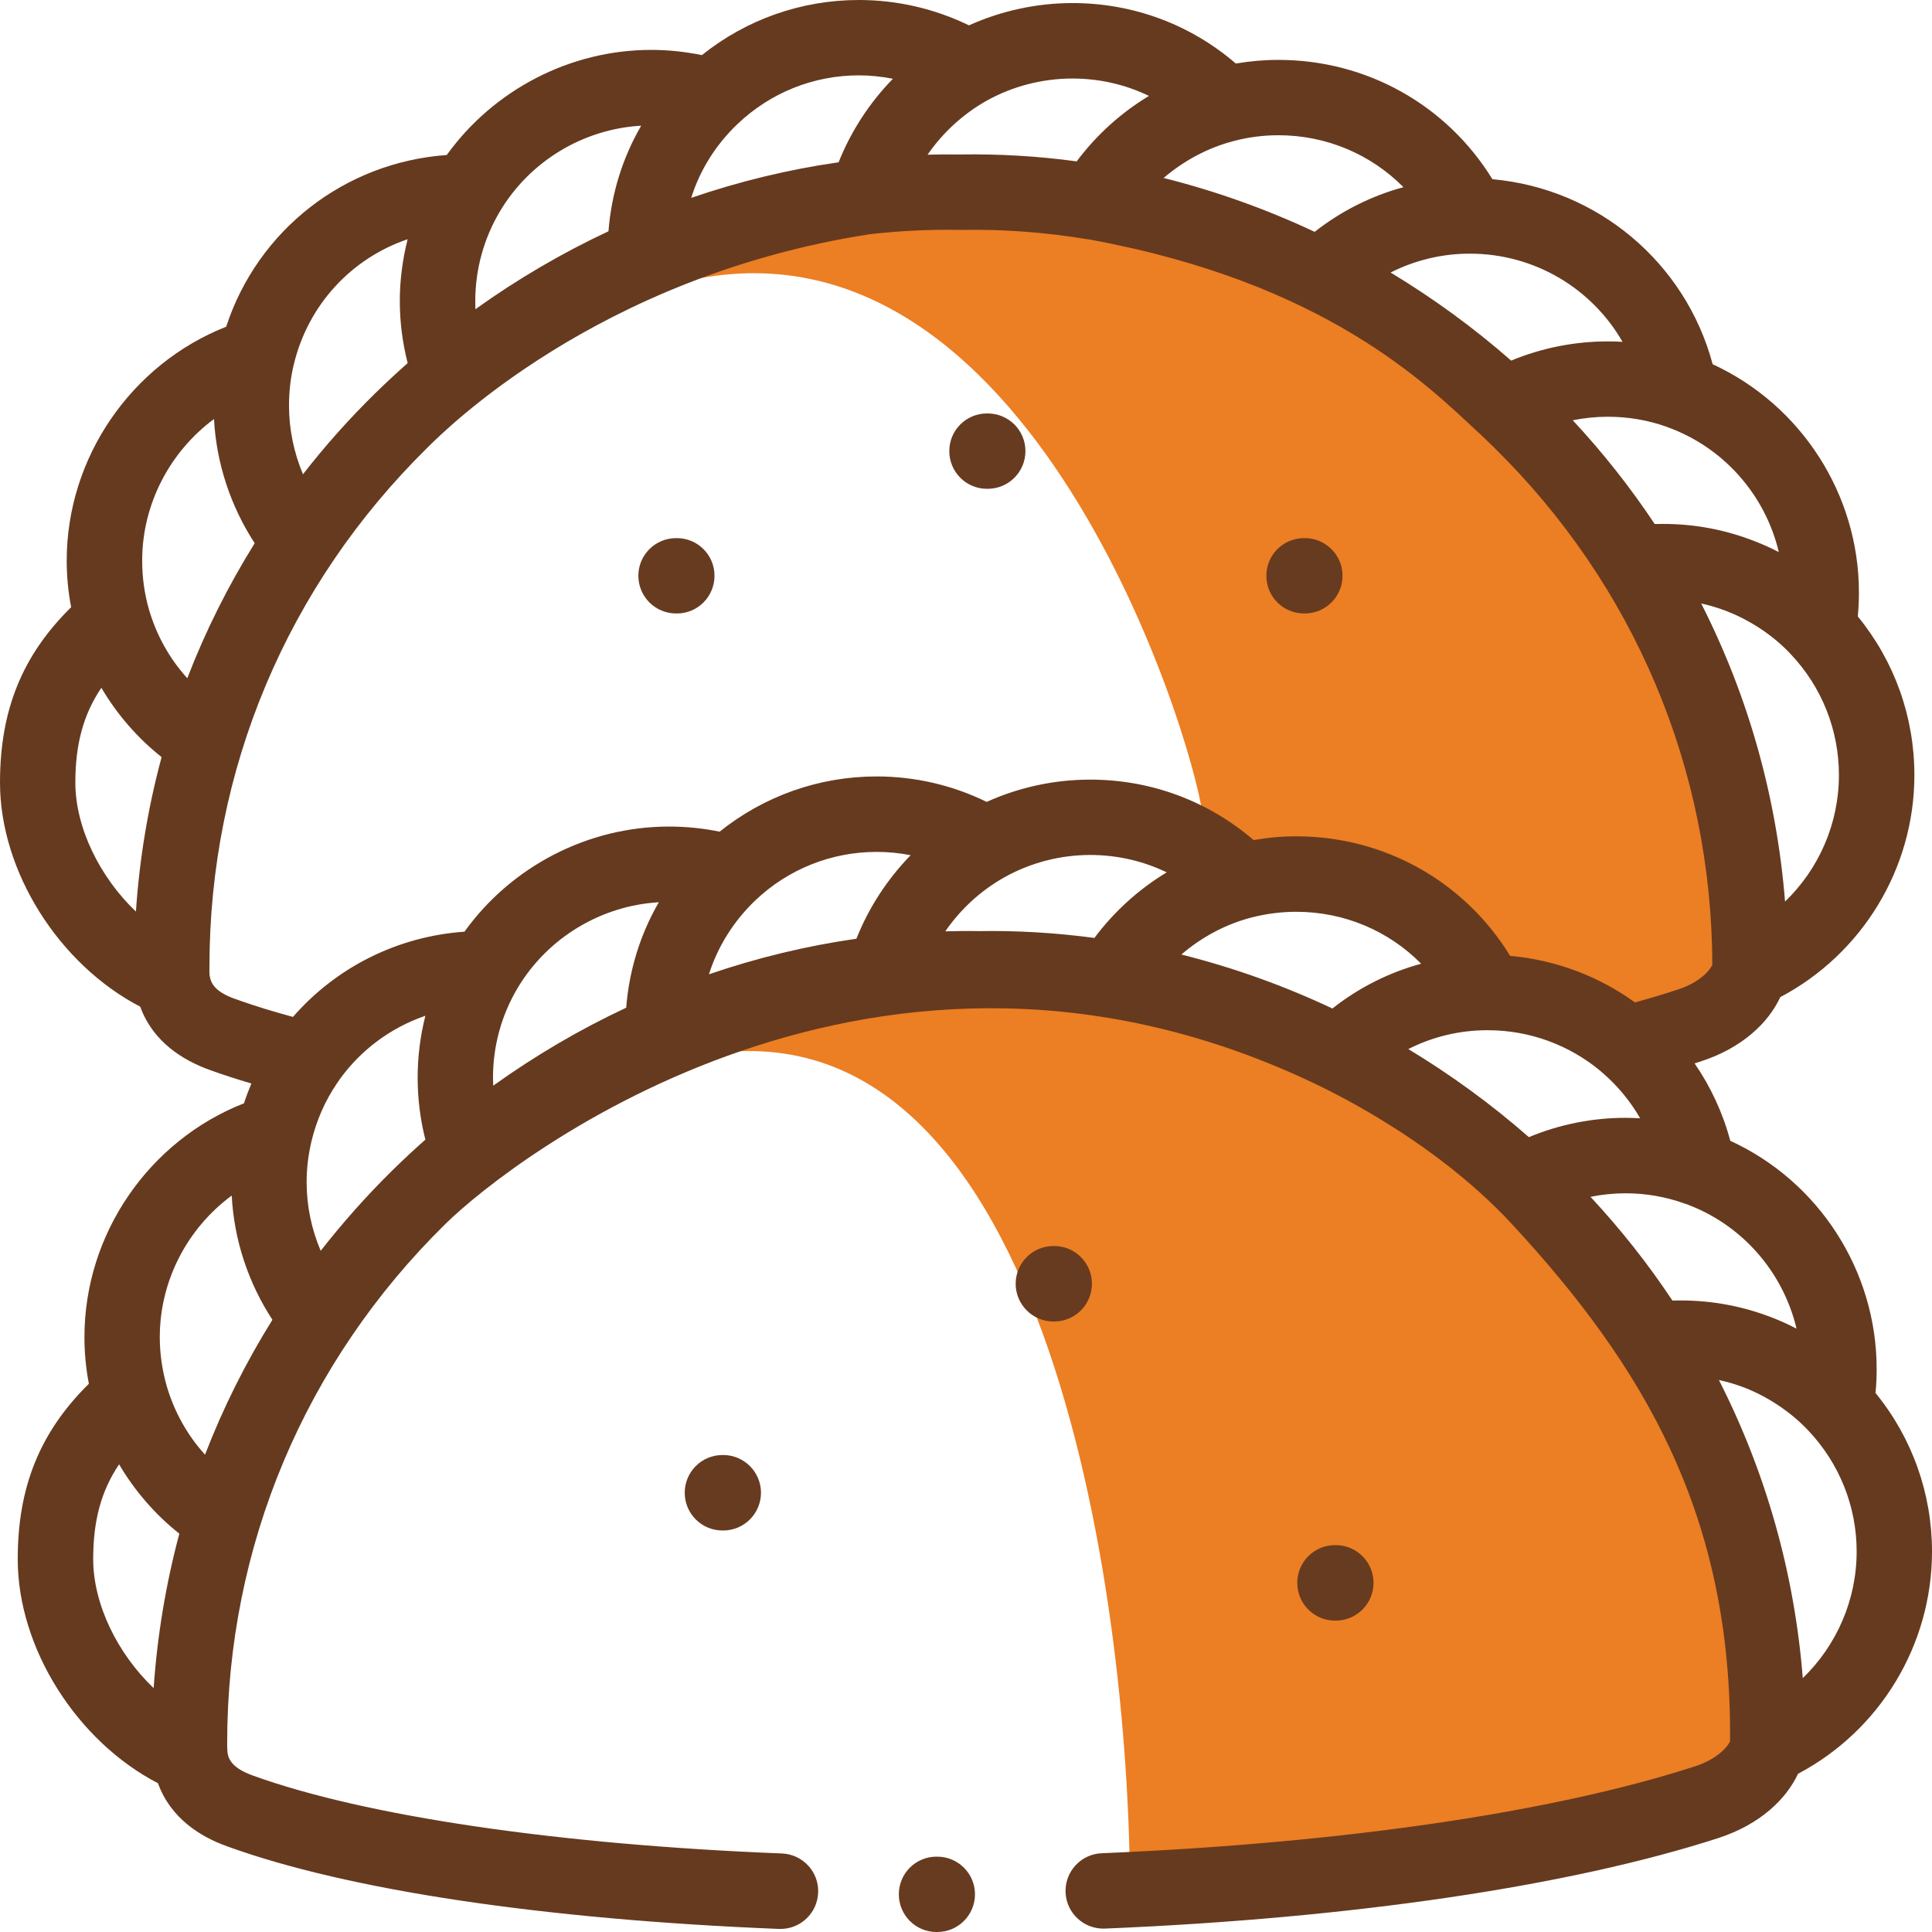 <svg width="17" height="17" viewBox="0 0 17 17" fill="none" xmlns="http://www.w3.org/2000/svg">
<g clip-path="url(#clip0)">
<path d="M9.943 8.66C8.34 8.019 6.736 8.981 6.094 9.302C9.173 8.66 9.943 13.953 9.943 16.679L15.396 15.877V13.632C15.396 12.67 13.953 11.066 13.632 10.585C13.311 10.104 11.547 9.302 9.943 8.66Z" fill="#EC7E23"/>
<path d="M9.943 1.82C8.34 1.178 6.736 2.14 6.094 2.461C9.173 1.82 10.585 6.791 10.585 7.217L13.953 9.037H15.396V6.791C15.396 5.829 13.953 4.225 13.632 3.744C13.311 3.263 11.547 2.461 9.943 1.82Z" fill="#EC7E23"/>
<path d="M16.503 12.257C16.51 12.186 16.513 12.116 16.513 12.046C16.513 11.18 16.003 10.395 15.225 10.038C15.159 9.79 15.051 9.56 14.911 9.357C14.928 9.351 14.945 9.346 14.961 9.341C15.334 9.221 15.562 8.996 15.665 8.774C16.386 8.393 16.845 7.642 16.845 6.82C16.845 6.307 16.669 5.817 16.347 5.424C16.354 5.355 16.357 5.284 16.357 5.213C16.357 4.348 15.847 3.563 15.07 3.205C14.831 2.31 14.056 1.659 13.132 1.577C12.731 0.925 12.027 0.527 11.249 0.527C11.123 0.527 10.998 0.538 10.874 0.559C10.475 0.215 9.971 0.027 9.437 0.027C9.122 0.027 8.811 0.095 8.526 0.223C8.226 0.077 7.895 0 7.558 0C7.051 0 6.568 0.171 6.176 0.485C6.029 0.455 5.88 0.439 5.73 0.439C5.017 0.439 4.344 0.79 3.931 1.364C3.033 1.428 2.269 2.023 1.99 2.875C1.156 3.204 0.587 4.025 0.587 4.933C0.587 5.071 0.6 5.208 0.626 5.343C0.195 5.767 0 6.25 0 6.886C0 7.67 0.521 8.488 1.234 8.858C1.346 9.168 1.61 9.329 1.841 9.413C1.956 9.455 2.08 9.495 2.212 9.534C2.188 9.591 2.166 9.649 2.147 9.708C1.311 10.036 0.743 10.857 0.743 11.765C0.743 11.903 0.756 12.041 0.782 12.176C0.351 12.601 0.156 13.084 0.156 13.719C0.156 14.504 0.677 15.321 1.39 15.691C1.502 16.001 1.766 16.163 1.998 16.246C3.061 16.632 4.786 16.89 6.855 16.973C6.859 16.973 6.864 16.973 6.868 16.973C7.045 16.973 7.192 16.833 7.199 16.654C7.207 16.471 7.064 16.317 6.881 16.309C4.908 16.231 3.21 15.98 2.224 15.623C2.054 15.561 2.012 15.49 2.002 15.422C2.002 15.421 2.002 15.42 2.002 15.418C1.999 15.396 1.999 15.375 1.999 15.354L1.999 15.337C1.999 13.608 2.681 11.986 3.92 10.769C4.51 10.189 7.736 7.691 11.592 9.546C11.612 9.56 12.584 9.994 13.302 10.769C14.479 12.04 15.241 13.348 15.223 15.323C15.208 15.358 15.125 15.474 14.913 15.543C13.661 15.948 11.807 16.219 9.694 16.307C9.511 16.314 9.369 16.469 9.376 16.652C9.384 16.835 9.538 16.977 9.722 16.97C11.893 16.88 13.809 16.597 15.118 16.174C15.489 16.054 15.718 15.829 15.821 15.608C16.542 15.227 17 14.475 17 13.652C17 13.14 16.824 12.65 16.503 12.257V12.257ZM15.758 5.757C16.031 6.046 16.181 6.424 16.181 6.82C16.181 7.246 16.005 7.646 15.707 7.933C15.633 7.009 15.382 6.122 14.969 5.31C15.046 5.327 15.122 5.35 15.197 5.379C15.408 5.462 15.607 5.595 15.758 5.757ZM14.67 3.757C14.67 3.757 14.671 3.757 14.671 3.757V3.758C15.169 3.937 15.534 4.358 15.652 4.858C15.583 4.822 15.512 4.79 15.439 4.762C15.183 4.661 14.912 4.61 14.633 4.61C14.609 4.61 14.584 4.61 14.56 4.611C14.347 4.29 14.106 3.985 13.839 3.698C13.94 3.678 14.043 3.667 14.147 3.667C14.327 3.667 14.503 3.697 14.67 3.757V3.757ZM12.932 2.232H12.933H12.934C13.503 2.232 14.008 2.539 14.277 3.008C14.234 3.005 14.19 3.004 14.147 3.004C13.854 3.004 13.565 3.062 13.297 3.173C12.965 2.882 12.609 2.623 12.236 2.398C12.45 2.29 12.687 2.232 12.932 2.232V2.232ZM10.859 1.24C10.985 1.207 11.116 1.19 11.249 1.19C11.672 1.19 12.063 1.358 12.349 1.647C12.066 1.724 11.801 1.857 11.568 2.04C11.14 1.839 10.694 1.68 10.239 1.566C10.418 1.413 10.63 1.299 10.859 1.24ZM8.682 0.886C8.912 0.758 9.173 0.691 9.437 0.691C9.674 0.691 9.903 0.744 10.11 0.844C9.864 0.992 9.647 1.188 9.474 1.42C9.137 1.374 8.796 1.354 8.455 1.359C8.357 1.358 8.26 1.359 8.162 1.361C8.296 1.167 8.474 1.003 8.682 0.886ZM6.492 1.089C6.781 0.815 7.159 0.663 7.558 0.663C7.659 0.663 7.759 0.674 7.857 0.693C7.652 0.903 7.488 1.154 7.379 1.428C6.939 1.491 6.505 1.596 6.082 1.741C6.159 1.496 6.299 1.272 6.492 1.089ZM4.399 1.86C4.662 1.418 5.132 1.135 5.642 1.106C5.478 1.388 5.38 1.703 5.354 2.035C4.946 2.226 4.554 2.455 4.183 2.721C4.182 2.697 4.182 2.673 4.182 2.65C4.182 2.371 4.257 2.098 4.399 1.86ZM2.585 3.208C2.711 2.68 3.095 2.272 3.587 2.105C3.542 2.282 3.518 2.465 3.518 2.65C3.518 2.834 3.542 3.017 3.587 3.195C3.489 3.282 3.393 3.371 3.298 3.464C3.07 3.688 2.859 3.925 2.666 4.173C2.586 3.983 2.543 3.777 2.543 3.569C2.543 3.444 2.557 3.323 2.585 3.208ZM1.196 8.021C0.88 7.72 0.663 7.284 0.663 6.886C0.663 6.55 0.733 6.287 0.892 6.052C1.029 6.285 1.208 6.492 1.422 6.662C1.303 7.103 1.227 7.557 1.196 8.021ZM1.648 5.968C1.492 5.796 1.377 5.59 1.311 5.364C1.271 5.225 1.251 5.08 1.251 4.933C1.251 4.434 1.496 3.974 1.883 3.687C1.904 4.077 2.029 4.454 2.241 4.78C2.006 5.157 1.807 5.555 1.648 5.968ZM1.352 14.854C1.036 14.553 0.82 14.118 0.82 13.719C0.82 13.383 0.889 13.12 1.048 12.885C1.185 13.118 1.364 13.325 1.578 13.495C1.46 13.936 1.384 14.39 1.352 14.854ZM1.804 12.8C1.648 12.628 1.533 12.422 1.467 12.196C1.427 12.056 1.406 11.911 1.406 11.765C1.406 11.267 1.651 10.806 2.039 10.52C2.059 10.909 2.184 11.287 2.397 11.613C2.162 11.99 1.963 12.388 1.804 12.8V12.8ZM3.455 10.296C3.227 10.52 3.016 10.758 2.822 11.006C2.741 10.816 2.698 10.611 2.698 10.402C2.698 10.28 2.713 10.159 2.741 10.041C2.786 9.854 2.863 9.682 2.966 9.531C2.974 9.52 2.982 9.509 2.989 9.497C3.176 9.238 3.439 9.042 3.743 8.938C3.698 9.115 3.675 9.298 3.675 9.482C3.675 9.668 3.698 9.851 3.743 10.028C3.645 10.114 3.549 10.204 3.455 10.296V10.296ZM5.51 8.867C5.102 9.058 4.71 9.288 4.34 9.553C4.339 9.53 4.338 9.506 4.338 9.482C4.338 9.203 4.413 8.931 4.555 8.693C4.818 8.252 5.288 7.969 5.797 7.939C5.634 8.221 5.536 8.536 5.51 8.867ZM4.087 8.198C3.49 8.24 2.953 8.517 2.578 8.948C2.412 8.903 2.257 8.856 2.118 8.807C2.101 8.801 2.084 8.795 2.068 8.789C2.067 8.789 2.067 8.789 2.066 8.789C1.898 8.728 1.856 8.657 1.846 8.589C1.846 8.588 1.845 8.588 1.845 8.587C1.842 8.565 1.842 8.543 1.843 8.522L1.843 8.505C1.843 6.776 2.525 5.154 3.763 3.937C3.894 3.808 5.246 2.436 7.646 2.062C7.657 2.061 7.668 2.06 7.678 2.058C7.934 2.03 8.192 2.018 8.449 2.023H8.461C8.828 2.016 9.194 2.044 9.557 2.103C9.57 2.106 9.583 2.107 9.596 2.109C11.663 2.49 12.552 3.381 13.01 3.807C13.011 3.807 13.011 3.808 13.012 3.808C13.057 3.851 13.102 3.893 13.146 3.937C14.381 5.15 15.063 6.767 15.067 8.49C15.052 8.526 14.969 8.642 14.758 8.709C14.637 8.749 14.512 8.786 14.387 8.821C14.072 8.593 13.694 8.447 13.288 8.411C12.887 7.757 12.183 7.359 11.406 7.359C11.281 7.359 11.156 7.37 11.031 7.392C10.63 7.048 10.127 6.86 9.593 6.86C9.279 6.86 8.967 6.927 8.682 7.056C8.382 6.909 8.051 6.832 7.714 6.832C7.207 6.832 6.724 7.004 6.332 7.318C6.186 7.288 6.037 7.273 5.886 7.273C5.173 7.273 4.5 7.623 4.087 8.198V8.198ZM7.536 8.26C7.096 8.323 6.661 8.428 6.238 8.573C6.316 8.328 6.455 8.105 6.648 7.921C6.937 7.647 7.316 7.496 7.714 7.496C7.815 7.496 7.915 7.506 8.013 7.525C7.808 7.736 7.644 7.986 7.536 8.26ZM9.63 8.253C9.292 8.208 8.952 8.187 8.611 8.193C8.513 8.191 8.416 8.192 8.318 8.195C8.452 8 8.63 7.836 8.839 7.719C9.068 7.591 9.329 7.523 9.593 7.523C9.83 7.523 10.059 7.576 10.266 7.676C10.02 7.825 9.803 8.021 9.63 8.253V8.253ZM10.395 8.399C10.573 8.246 10.785 8.132 11.013 8.073C11.143 8.04 11.275 8.023 11.406 8.023C11.828 8.023 12.22 8.191 12.505 8.48C12.222 8.557 11.957 8.69 11.724 8.874C11.296 8.672 10.85 8.513 10.395 8.399V8.399ZM12.392 9.231C12.605 9.123 12.842 9.065 13.088 9.065C13.088 9.065 13.089 9.065 13.089 9.065C13.089 9.065 13.09 9.065 13.09 9.065C13.465 9.065 13.813 9.199 14.083 9.424C14.091 9.431 14.099 9.439 14.107 9.445C14.236 9.557 14.346 9.691 14.432 9.84C14.389 9.838 14.346 9.836 14.302 9.836C14.011 9.836 13.721 9.894 13.453 10.006C13.121 9.715 12.765 9.456 12.392 9.231ZM14.716 11.444C14.503 11.123 14.262 10.818 13.995 10.531C14.096 10.511 14.199 10.5 14.302 10.5C14.481 10.5 14.657 10.53 14.825 10.591C14.826 10.591 14.826 10.591 14.826 10.591C14.826 10.591 14.827 10.591 14.827 10.591C15.325 10.77 15.689 11.19 15.808 11.691C15.739 11.655 15.667 11.622 15.594 11.594C15.338 11.494 15.067 11.443 14.79 11.443C14.765 11.443 14.74 11.443 14.716 11.444ZM15.863 14.766C15.79 13.842 15.538 12.955 15.125 12.143C15.203 12.16 15.28 12.183 15.353 12.211C15.563 12.294 15.762 12.428 15.914 12.59C16.186 12.879 16.337 13.256 16.337 13.652C16.337 14.079 16.16 14.479 15.863 14.766Z" fill="#663A1F"/>
<path d="M6.357 12.803C6.173 12.803 6.025 12.952 6.025 13.135C6.025 13.318 6.173 13.467 6.357 13.467H6.364C6.547 13.467 6.696 13.318 6.696 13.135C6.696 12.952 6.547 12.803 6.364 12.803H6.357Z" fill="#673B20"/>
<path d="M9.608 11.296C9.608 11.113 9.46 10.964 9.276 10.964H9.269C9.086 10.964 8.937 11.113 8.937 11.296C8.937 11.479 9.086 11.628 9.269 11.628H9.276C9.46 11.628 9.608 11.479 9.608 11.296V11.296Z" fill="#673B20"/>
<path d="M11.754 14.26C11.937 14.26 12.086 14.111 12.086 13.928C12.086 13.745 11.937 13.596 11.754 13.596H11.746C11.563 13.596 11.415 13.745 11.415 13.928C11.415 14.111 11.563 14.26 11.746 14.26H11.754Z" fill="#673B20"/>
<path d="M11.475 5.398H11.481C11.664 5.398 11.813 5.25 11.813 5.066C11.813 4.883 11.664 4.735 11.481 4.735H11.475C11.291 4.735 11.143 4.883 11.143 5.066C11.143 5.25 11.291 5.398 11.475 5.398V5.398Z" fill="#673B20"/>
<path d="M5.956 4.735H5.949C5.766 4.735 5.617 4.883 5.617 5.066C5.617 5.25 5.766 5.398 5.949 5.398H5.956C6.139 5.398 6.287 5.25 6.287 5.066C6.287 4.883 6.139 4.735 5.956 4.735Z" fill="#673B20"/>
<path d="M8.684 4.301H8.691C8.874 4.301 9.023 4.153 9.023 3.969C9.023 3.786 8.874 3.638 8.691 3.638H8.684C8.501 3.638 8.353 3.786 8.353 3.969C8.353 4.153 8.501 4.301 8.684 4.301Z" fill="#673B20"/>
<path d="M8.247 16.337H8.24C8.057 16.337 7.909 16.485 7.909 16.668C7.909 16.852 8.057 17 8.24 17H8.247C8.43 17 8.579 16.852 8.579 16.668C8.579 16.485 8.43 16.337 8.247 16.337V16.337Z" fill="#673B20"/>
</g>
<defs>
<clipPath id="clip0">
<rect width="17" height="17" fill="white"/>
</clipPath>
</defs>
</svg>
